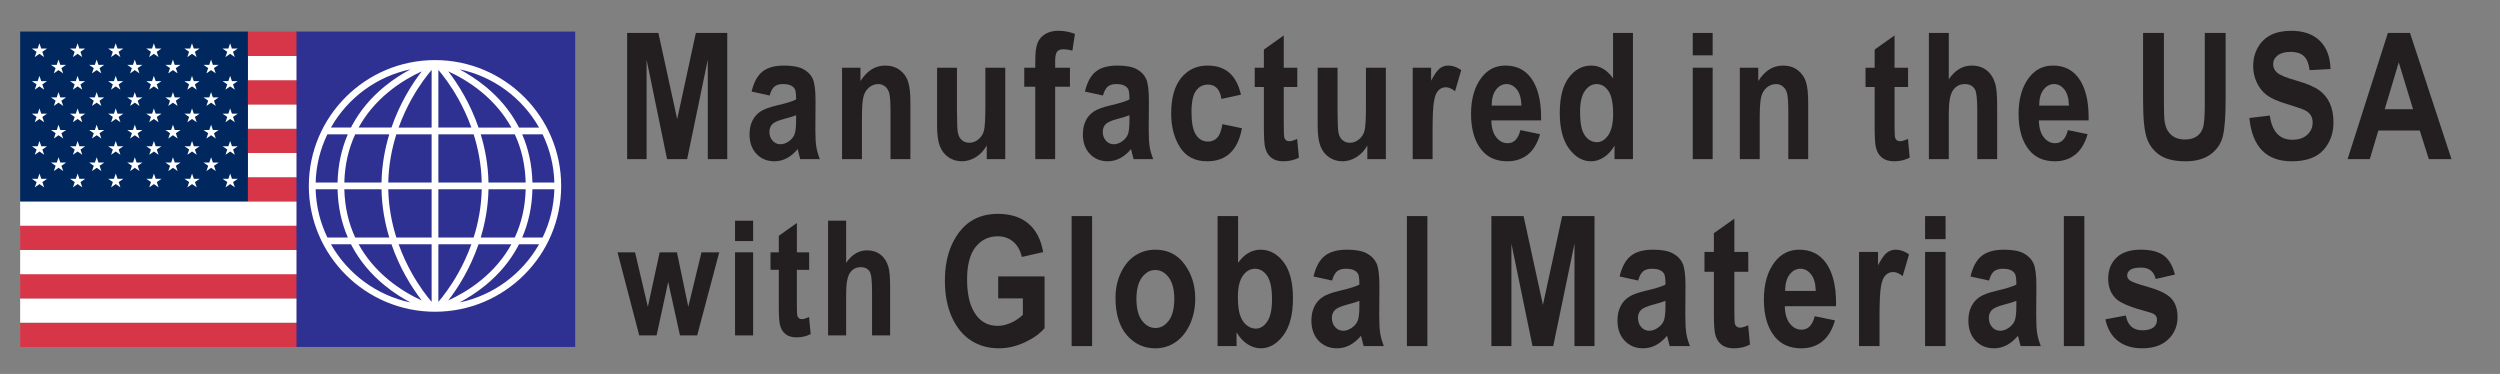<?xml version="1.0" encoding="UTF-8"?><svg id="CMYK" xmlns="http://www.w3.org/2000/svg" viewBox="0 0 468 70"><rect x="0" y="0" width="468" height="70" fill="#808080" stroke="none"/><path d="M117.4,29.789V6.167h5.849l3.521,16.129,3.494-16.129h5.876v23.622h-3.642V11.178l-3.861,18.611h-3.763l-3.832-18.611v18.611h-3.643Z" fill="#231f20"/><path d="M144.066,17.881l-3.367-.741c.408-1.729,1.082-2.973,2.022-3.73.939-.758,2.29-1.136,4.052-1.136,1.568,0,2.767.221,3.594.662.827.44,1.418,1.04,1.772,1.798.354.758.532,2.137.532,4.137l-.033,5.29c0,1.484.06,2.589.178,3.314.118.726.338,1.498.66,2.314h-3.674l-.482-1.869c-.635.752-1.313,1.319-2.039,1.7-.725.381-1.496.572-2.312.572-1.364,0-2.48-.46-3.352-1.379-.869-.92-1.305-2.144-1.305-3.671,0-.968.178-1.812.531-2.534.355-.72.854-1.296,1.499-1.726.645-.431,1.676-.812,3.094-1.146,1.719-.398,2.917-.769,3.593-1.113,0-.951-.066-1.574-.201-1.872-.134-.297-.381-.54-.741-.729-.359-.189-.867-.284-1.522-.284-.666,0-1.189.15-1.571.451-.381.301-.69.865-.927,1.692ZM149.029,21.571c-.473.194-1.208.42-2.207.679-1.149.302-1.901.636-2.256,1.002-.354.367-.531.84-.531,1.422,0,.657.195,1.209.588,1.656.392.447.883.671,1.475.671.525,0,1.047-.18,1.562-.542.516-.361.873-.789,1.071-1.285.199-.496.298-1.395.298-2.699v-.905Z" fill="#231f20"/><path d="M170.427,29.789h-3.722v-8.744c0-1.752-.07-2.919-.21-3.5-.14-.581-.399-1.027-.781-1.339-.381-.312-.813-.468-1.297-.468-.623,0-1.188.202-1.691.605-.506.403-.86.96-1.064,1.67-.204.709-.306,2.048-.306,4.017v7.759h-3.722V12.676h3.447v2.498c.613-.967,1.303-1.692,2.071-2.175.768-.483,1.619-.725,2.554-.725,1.085,0,2.001.282,2.747.847.747.564,1.263,1.291,1.547,2.177.285.887.427,2.169.427,3.847v10.645Z" fill="#231f20"/><path d="M184.719,29.789v-2.56c-.515.928-1.19,1.654-2.026,2.177-.837.523-1.711.785-2.622.785-.923,0-1.748-.242-2.478-.726-.729-.484-1.273-1.172-1.633-2.064s-.538-2.188-.538-3.887v-10.838h3.722v7.863c0,2.245.056,3.671.169,4.278.112.607.361,1.077.747,1.41.385.333.851.5,1.397.5.621,0,1.194-.218,1.719-.652.524-.436.87-.994,1.036-1.676s.249-2.184.249-4.504v-7.219h3.723v17.112h-3.465Z" fill="#231f20"/><path d="M191.742,12.676h2.062v-1.289c0-1.558.148-2.686.444-3.384s.774-1.246,1.437-1.644,1.478-.596,2.447-.596c1.055,0,2.088.193,3.1.58l-.482,3.142c-.603-.172-1.177-.258-1.725-.258-.526,0-.908.151-1.145.454-.236.302-.354.896-.354,1.78v1.214h2.771v3.561h-2.771v13.551h-3.723v-13.551h-2.062v-3.561Z" fill="#231f20"/><path d="M206.468,17.881l-3.367-.741c.408-1.729,1.082-2.973,2.022-3.73.939-.758,2.29-1.136,4.052-1.136,1.568,0,2.767.221,3.594.662.827.44,1.418,1.04,1.772,1.798.354.758.532,2.137.532,4.137l-.033,5.29c0,1.484.06,2.589.178,3.314.118.726.338,1.498.66,2.314h-3.674l-.482-1.869c-.635.752-1.313,1.319-2.039,1.7-.725.381-1.496.572-2.312.572-1.364,0-2.48-.46-3.352-1.379-.869-.92-1.305-2.144-1.305-3.671,0-.968.178-1.812.531-2.534.355-.72.854-1.296,1.499-1.726.645-.431,1.676-.812,3.094-1.146,1.719-.398,2.917-.769,3.593-1.113,0-.951-.066-1.574-.201-1.872-.134-.297-.381-.54-.741-.729-.359-.189-.867-.284-1.522-.284-.666,0-1.189.15-1.571.451-.381.301-.69.865-.927,1.692ZM211.431,21.571c-.473.194-1.208.42-2.207.679-1.149.302-1.901.636-2.256,1.002-.354.367-.531.84-.531,1.422,0,.657.195,1.209.588,1.656.392.447.883.671,1.475.671.525,0,1.047-.18,1.562-.542.516-.361.873-.789,1.071-1.285.199-.496.298-1.395.298-2.699v-.905Z" fill="#231f20"/><path d="M232.312,17.72l-3.657.806c-.271-1.794-1.118-2.691-2.544-2.691-.919,0-1.659.388-2.221,1.164-.562.776-.843,2.085-.843,3.927,0,2.037.28,3.475.84,4.315.561.84,1.31,1.261,2.246,1.261.7,0,1.276-.239,1.729-.717.452-.478.775-1.324.969-2.538l3.658.757c-.752,4.125-2.916,6.188-6.494,6.188-2.287,0-3.985-.872-5.092-2.615s-1.659-3.842-1.659-6.296c0-2.938.626-5.173,1.88-6.707,1.252-1.533,2.896-2.3,4.929-2.3,1.646,0,2.986.435,4.024,1.305s1.783,2.25,2.234,4.141Z" fill="#231f20"/><path d="M242.851,12.676v3.609h-2.53v6.908c0,1.496.037,2.361.112,2.598.15.431.457.646.919.646.344,0,.838-.145,1.482-.435l.322,3.513c-.859.451-1.832.677-2.917.677-.945,0-1.702-.226-2.271-.678s-.951-1.102-1.145-1.952c-.15-.624-.225-1.893-.225-3.807v-7.469h-1.709v-3.609h1.709v-3.4l3.722-2.643v6.042h2.53Z" fill="#231f20"/><path d="M255.965,29.789v-2.56c-.515.928-1.19,1.654-2.026,2.177-.837.523-1.711.785-2.622.785-.923,0-1.748-.242-2.478-.726-.729-.484-1.273-1.172-1.633-2.064s-.538-2.188-.538-3.887v-10.838h3.722v7.863c0,2.245.056,3.671.169,4.278.112.607.361,1.077.747,1.41.385.333.851.5,1.397.5.621,0,1.194-.218,1.719-.652.524-.436.87-.994,1.036-1.676s.249-2.184.249-4.504v-7.219h3.723v17.112h-3.465Z" fill="#231f20"/><path d="M268.178,29.789h-3.722V12.676h3.447v2.433c.591-1.139,1.12-1.896,1.588-2.272.467-.376,1.007-.564,1.619-.564.849,0,1.66.285,2.434.854l-1.16,3.948c-.613-.494-1.193-.741-1.74-.741-.516,0-.97.191-1.362.573-.392.382-.674,1.073-.846,2.073-.172,1-.258,2.839-.258,5.517v5.292Z" fill="#231f20"/><path d="M284.612,24.358l3.689.757c-.495,1.719-1.264,2.995-2.308,3.827-1.043.833-2.312,1.249-3.807,1.249-2.076,0-3.679-.694-4.808-2.083-1.334-1.614-2.001-3.874-2.001-6.779,0-2.863.671-5.155,2.015-6.877,1.138-1.453,2.609-2.179,4.414-2.179,2.009,0,3.583.743,4.722,2.227,1.311,1.7,1.966,4.207,1.966,7.521l-.016.517h-9.298c.021,1.359.326,2.41.913,3.154.587.744,1.296,1.116,2.125,1.116,1.196,0,1.993-.816,2.393-2.449ZM284.806,19.766c-.033-1.337-.317-2.343-.854-3.017s-1.177-1.011-1.917-1.011c-.785,0-1.445.351-1.982,1.052-.548.712-.816,1.704-.806,2.977h5.56Z" fill="#231f20"/><path d="M305.687,29.789h-3.449v-2.514c-.569.967-1.24,1.695-2.014,2.184-.773.488-1.568.733-2.385.733-1.568,0-2.936-.783-4.101-2.349-1.166-1.566-1.749-3.802-1.749-6.708,0-2.927.568-5.136,1.706-6.626,1.137-1.491,2.536-2.236,4.198-2.236.783,0,1.515.199,2.196.596.681.397,1.306.994,1.874,1.789V6.167h3.723v23.622ZM295.792,20.861c0,1.552.132,2.707.395,3.467.262.759.637,1.331,1.125,1.713.487.383,1.037.574,1.647.574.814,0,1.521-.441,2.122-1.325.6-.883.9-2.214.9-3.992,0-1.972-.293-3.391-.877-4.258-.584-.868-1.326-1.301-2.226-1.301-.857,0-1.586.426-2.187,1.277-.6.851-.9,2.133-.9,3.846Z" fill="#231f20"/><path d="M316.885,10.356v-4.189h3.723v4.189h-3.723ZM316.885,29.789V12.676h3.723v17.112h-3.723Z" fill="#231f20"/><path d="M338.491,29.789h-3.722v-8.744c0-1.752-.07-2.919-.21-3.5-.14-.581-.399-1.027-.781-1.339-.381-.312-.813-.468-1.297-.468-.623,0-1.188.202-1.691.605-.506.403-.86.96-1.064,1.67-.204.709-.306,2.048-.306,4.017v7.759h-3.722V12.676h3.447v2.498c.613-.967,1.303-1.692,2.071-2.175.768-.483,1.619-.725,2.554-.725,1.085,0,2.001.282,2.747.847.747.564,1.263,1.291,1.547,2.177.285.887.427,2.169.427,3.847v10.645Z" fill="#231f20"/><path d="M357.19,12.676v3.609h-2.53v6.908c0,1.496.037,2.361.112,2.598.15.431.457.646.919.646.344,0,.838-.145,1.482-.435l.322,3.513c-.859.451-1.832.677-2.917.677-.945,0-1.702-.226-2.271-.678s-.951-1.102-1.145-1.952c-.15-.624-.225-1.893-.225-3.807v-7.469h-1.709v-3.609h1.709v-3.4l3.722-2.643v6.042h2.53Z" fill="#231f20"/><path d="M364.812,6.167v8.669c.59-.859,1.243-1.501,1.957-1.926.715-.424,1.49-.636,2.328-.636,1.117,0,2.052.296,2.805.887.751.591,1.289,1.43,1.611,2.516.235.796.354,2.151.354,4.064v10.048h-3.722v-9.05c0-2.097-.134-3.409-.401-3.936-.375-.71-1.013-1.065-1.912-1.065-.953,0-1.694.385-2.225,1.154-.53.769-.795,2.207-.795,4.315v8.582h-3.723V6.167h3.723Z" fill="#231f20"/><path d="M387.11,24.358l3.689.757c-.495,1.719-1.264,2.995-2.308,3.827-1.043.833-2.312,1.249-3.807,1.249-2.076,0-3.679-.694-4.808-2.083-1.334-1.614-2.001-3.874-2.001-6.779,0-2.863.671-5.155,2.015-6.877,1.138-1.453,2.609-2.179,4.414-2.179,2.009,0,3.583.743,4.722,2.227,1.311,1.7,1.966,4.207,1.966,7.521l-.016.517h-9.298c.021,1.359.326,2.41.913,3.154.587.744,1.296,1.116,2.125,1.116,1.196,0,1.993-.816,2.393-2.449ZM387.304,19.766c-.033-1.337-.317-2.343-.854-3.017s-1.177-1.011-1.917-1.011c-.785,0-1.445.351-1.982,1.052-.548.712-.816,1.704-.806,2.977h5.56Z" fill="#231f20"/><path d="M401.186,6.167h3.899v12.794c0,1.987.048,3.282.146,3.883.172,1.042.584,1.848,1.235,2.417s1.51.854,2.575.854c.904,0,1.642-.201,2.212-.604.57-.402.961-.961,1.171-1.676.21-.714.314-2.248.314-4.6V6.167h3.9v12.407c0,3.169-.17,5.46-.508,6.872-.339,1.413-1.102,2.557-2.288,3.433-1.188.875-2.753,1.313-4.697,1.313-2.02,0-3.596-.363-4.729-1.087-1.133-.726-1.955-1.746-2.465-3.062-.511-1.316-.766-3.741-.766-7.275V6.167Z" fill="#231f20"/><path d="M421.084,22.086l3.819-.451c.43,3.019,1.837,4.528,4.222,4.528,1.182,0,2.111-.309,2.787-.926.678-.618,1.016-1.383,1.016-2.295,0-.537-.118-.993-.354-1.369-.236-.375-.597-.684-1.079-.926-.484-.242-1.655-.646-3.514-1.215-1.665-.504-2.884-1.051-3.657-1.641s-1.389-1.366-1.845-2.326c-.457-.961-.686-1.994-.686-3.1,0-1.288.293-2.447.879-3.478.585-1.03,1.394-1.809,2.425-2.334s2.304-.789,3.819-.789c2.276,0,4.055.618,5.333,1.853s1.955,3.002,2.03,5.301l-3.916.209c-.172-1.268-.542-2.154-1.111-2.659s-1.381-.757-2.434-.757-1.863.22-2.433.659-.854.985-.854,1.639c0,.642.259,1.183.775,1.622s1.704.922,3.562,1.449c1.966.569,3.386,1.168,4.261,1.797s1.543,1.439,2.005,2.433.692,2.199.692,3.617c0,2.051-.631,3.775-1.894,5.171-1.262,1.396-3.236,2.094-5.922,2.094-4.748,0-7.391-2.702-7.928-8.105Z" fill="#231f20"/><path d="M458.917,29.789h-4.24l-1.696-5.35h-7.754l-1.602,5.35h-4.157l7.543-23.622h4.142l7.765,23.622ZM451.722,20.443l-2.675-8.766-2.624,8.766h5.299Z" fill="#231f20"/><path d="M119.665,62.789l-4.064-15.557h3.281l2.396,10.195,2.213-10.195h3.231l2.128,10.195,2.469-10.195h3.325l-4.131,15.557h-3.219l-2.208-10.005-2.173,10.005h-3.248Z" fill="#231f20"/><path d="M137.602,45.123v-3.809h3.384v3.809h-3.384ZM137.602,62.789v-15.557h3.384v15.557h-3.384Z" fill="#231f20"/><path d="M151.473,47.232v3.281h-2.3v6.28c0,1.359.034,2.147.103,2.362.137.392.415.587.835.587.312,0,.762-.132,1.348-.396l.293,3.193c-.781.41-1.665.615-2.651.615-.859,0-1.548-.205-2.065-.616s-.864-1.002-1.04-1.775c-.137-.567-.205-1.721-.205-3.461v-6.79h-1.553v-3.281h1.553v-3.091l3.384-2.402v5.493h2.3Z" fill="#231f20"/><path d="M158.399,41.314v7.881c.537-.781,1.13-1.365,1.78-1.75.648-.386,1.354-.579,2.116-.579,1.016,0,1.865.269,2.549.806.684.538,1.172,1.3,1.465,2.288.215.723.322,1.955.322,3.695v9.134h-3.384v-8.227c0-1.907-.122-3.1-.365-3.579-.341-.645-.92-.968-1.737-.968-.867,0-1.541.35-2.023,1.049-.481.699-.723,2.006-.723,3.923v7.802h-3.384v-21.475h3.384Z" fill="#231f20"/><path d="M186.862,55.857v-4.117h8.683v9.695c-.874,1.029-2.114,1.915-3.719,2.656s-3.215,1.112-4.831,1.112c-1.97,0-3.708-.484-5.213-1.453-1.505-.968-2.697-2.418-3.578-4.35-.879-1.931-1.319-4.203-1.319-6.815,0-2.678.445-4.969,1.337-6.873.891-1.903,2.047-3.326,3.469-4.267,1.423-.94,3.124-1.411,5.105-1.411,2.38,0,4.286.606,5.719,1.818,1.434,1.212,2.355,2.991,2.765,5.337l-3.984.913c-.299-1.25-.847-2.208-1.644-2.872s-1.749-.996-2.855-.996c-1.716,0-3.104.667-4.167,2-1.062,1.334-1.594,3.368-1.594,6.101,0,2.933.575,5.163,1.727,6.69.985,1.317,2.318,1.976,4.001,1.976.786,0,1.602-.185,2.449-.554.846-.37,1.602-.875,2.266-1.514v-3.078h-4.615Z" fill="#231f20"/><path d="M200.607,64.789v-24.338h3.835v24.338h-3.835Z" fill="#231f20"/><path d="M208.824,55.724c0-1.729.343-3.304,1.029-4.723.687-1.419,1.583-2.483,2.689-3.193,1.106-.709,2.352-1.064,3.735-1.064,2.324,0,4.15.912,5.479,2.736,1.328,1.824,1.992,3.956,1.992,6.395,0,1.819-.346,3.46-1.037,4.923-.692,1.463-1.6,2.564-2.723,3.301-1.124.737-2.355,1.106-3.694,1.106-2.147,0-3.929-.82-5.346-2.461s-2.125-3.98-2.125-7.019ZM212.742,55.973c0,1.788.35,3.139,1.048,4.055.699.916,1.543,1.374,2.529,1.374.966,0,1.792-.461,2.479-1.382.688-.922,1.032-2.282,1.032-4.08,0-1.754-.35-3.092-1.049-4.013-.698-.921-1.536-1.382-2.512-1.382-.966,0-1.795.461-2.488,1.382s-1.04,2.271-1.04,4.046Z" fill="#231f20"/><path d="M227.931,64.789v-24.338h3.835v8.749c.586-.819,1.229-1.433,1.931-1.843.702-.409,1.456-.614,2.263-.614,1.702,0,3.141.771,4.317,2.312,1.177,1.542,1.766,3.814,1.766,6.819s-.603,5.297-1.807,6.911c-1.205,1.613-2.619,2.42-4.243,2.42-.829,0-1.646-.257-2.453-.772-.808-.515-1.492-1.259-2.056-2.233v2.59h-3.553ZM231.732,55.59c0,1.521.144,2.681.432,3.48s.697,1.407,1.229,1.823c.531.417,1.09.625,1.677.625.841,0,1.561-.441,2.158-1.324s.896-2.278.896-4.188c0-2.009-.302-3.46-.904-4.354-.604-.894-1.37-1.341-2.3-1.341-.886,0-1.638.433-2.258,1.299s-.93,2.192-.93,3.979Z" fill="#231f20"/><path d="M249.362,52.52l-3.47-.764c.421-1.782,1.115-3.063,2.084-3.843.968-.78,2.359-1.17,4.175-1.17,1.616,0,2.85.227,3.702.682.853.454,1.461,1.072,1.826,1.853s.548,2.202.548,4.262l-.033,5.45c0,1.529.061,2.667.183,3.415s.349,1.542.681,2.384h-3.785l-.498-1.926c-.653.775-1.353,1.359-2.101,1.751-.746.393-1.541.589-2.382.589-1.405,0-2.557-.474-3.453-1.421-.896-.947-1.345-2.208-1.345-3.782,0-.998.183-1.867.548-2.61s.88-1.335,1.544-1.779,1.727-.837,3.188-1.181c1.771-.41,3.005-.792,3.702-1.147,0-.979-.069-1.622-.208-1.928-.138-.306-.393-.556-.764-.751-.37-.195-.894-.292-1.568-.292-.687,0-1.226.155-1.619.465-.393.31-.711.891-.954,1.743ZM254.476,56.322c-.487.2-1.245.433-2.274.699-1.185.311-1.959.655-2.324,1.033s-.548.866-.548,1.465c0,.677.202,1.246.606,1.707.403.46.91.691,1.519.691.542,0,1.079-.186,1.61-.558s.899-.813,1.104-1.324c.205-.511.308-1.438.308-2.781v-.933Z" fill="#231f20"/><path d="M263.373,64.789v-24.338h3.835v24.338h-3.835Z" fill="#231f20"/><path d="M279.186,64.789v-24.338h6.025l3.628,16.618,3.601-16.618h6.054v24.338h-3.752v-19.175l-3.979,19.175h-3.876l-3.949-19.175v19.175h-3.752Z" fill="#231f20"/><path d="M306.659,52.52l-3.47-.764c.421-1.782,1.115-3.063,2.084-3.843.968-.78,2.359-1.17,4.175-1.17,1.616,0,2.85.227,3.702.682.853.454,1.461,1.072,1.826,1.853s.548,2.202.548,4.262l-.033,5.45c0,1.529.061,2.667.183,3.415s.349,1.542.681,2.384h-3.785l-.498-1.926c-.653.775-1.353,1.359-2.101,1.751-.746.393-1.541.589-2.382.589-1.405,0-2.557-.474-3.453-1.421-.896-.947-1.345-2.208-1.345-3.782,0-.998.183-1.867.548-2.61s.88-1.335,1.544-1.779,1.727-.837,3.188-1.181c1.771-.41,3.005-.792,3.702-1.147,0-.979-.069-1.622-.208-1.928-.138-.306-.393-.556-.764-.751-.37-.195-.894-.292-1.568-.292-.687,0-1.226.155-1.619.465-.393.31-.711.891-.954,1.743ZM311.772,56.322c-.487.2-1.245.433-2.274.699-1.185.311-1.959.655-2.324,1.033s-.548.866-.548,1.465c0,.677.202,1.246.606,1.707.403.46.91.691,1.519.691.542,0,1.079-.186,1.61-.558s.899-.813,1.104-1.324c.205-.511.308-1.438.308-2.781v-.933Z" fill="#231f20"/><path d="M327.277,47.158v3.719h-2.606v7.117c0,1.541.039,2.433.116,2.677.155.443.471.665.946.665.354,0,.863-.149,1.527-.448l.332,3.619c-.886.465-1.887.697-3.005.697-.974,0-1.754-.233-2.341-.698s-.979-1.135-1.179-2.011c-.155-.643-.232-1.95-.232-3.923v-7.695h-1.76v-3.719h1.76v-3.503l3.835-2.723v6.226h2.606Z" fill="#231f20"/><path d="M339.711,59.194l3.802.78c-.51,1.771-1.302,3.085-2.377,3.943-1.075.858-2.383,1.287-3.923,1.287-2.139,0-3.79-.715-4.953-2.146-1.375-1.663-2.062-3.991-2.062-6.985,0-2.95.691-5.311,2.075-7.085,1.173-1.497,2.689-2.245,4.549-2.245,2.069,0,3.691.765,4.864,2.294,1.351,1.751,2.025,4.334,2.025,7.749l-.017.532h-9.579c.022,1.4.336,2.483.94,3.25.605.766,1.335,1.149,2.19,1.149,1.231,0,2.053-.841,2.464-2.523ZM339.91,54.462c-.033-1.378-.326-2.414-.88-3.108-.554-.695-1.212-1.042-1.976-1.042-.808,0-1.488.361-2.042,1.083-.564.733-.841,1.756-.83,3.067h5.728Z" fill="#231f20"/><path d="M351.845,64.789h-3.835v-17.631h3.553v2.507c.608-1.173,1.153-1.953,1.636-2.341.48-.387,1.037-.581,1.668-.581.874,0,1.71.293,2.507.88l-1.195,4.067c-.631-.509-1.229-.764-1.793-.764-.531,0-.999.197-1.403.59-.403.393-.694,1.105-.871,2.136s-.266,2.925-.266,5.685v5.452Z" fill="#231f20"/><path d="M360.377,44.767v-4.316h3.835v4.316h-3.835ZM360.377,64.789v-17.631h3.835v17.631h-3.835Z" fill="#231f20"/><path d="M372.346,52.52l-3.47-.764c.421-1.782,1.115-3.063,2.084-3.843.968-.78,2.359-1.17,4.175-1.17,1.616,0,2.85.227,3.702.682.853.454,1.461,1.072,1.826,1.853s.548,2.202.548,4.262l-.033,5.45c0,1.529.061,2.667.183,3.415s.349,1.542.681,2.384h-3.785l-.498-1.926c-.653.775-1.353,1.359-2.101,1.751-.746.393-1.541.589-2.382.589-1.405,0-2.557-.474-3.453-1.421-.896-.947-1.345-2.208-1.345-3.782,0-.998.183-1.867.548-2.61s.88-1.335,1.544-1.779,1.727-.837,3.188-1.181c1.771-.41,3.005-.792,3.702-1.147,0-.979-.069-1.622-.208-1.928-.138-.306-.393-.556-.764-.751-.37-.195-.894-.292-1.568-.292-.687,0-1.226.155-1.619.465-.393.31-.711.891-.954,1.743ZM377.459,56.322c-.487.2-1.245.433-2.274.699-1.185.311-1.959.655-2.324,1.033s-.548.866-.548,1.465c0,.677.202,1.246.606,1.707.403.46.91.691,1.519.691.542,0,1.079-.186,1.61-.558s.899-.813,1.104-1.324c.205-.511.308-1.438.308-2.781v-.933Z" fill="#231f20"/><path d="M386.355,64.789v-24.338h3.835v24.338h-3.835Z" fill="#231f20"/><path d="M394.124,59.775l3.835-.714c.332,1.849,1.361,2.772,3.088,2.772.919,0,1.604-.177,2.059-.532.454-.354.681-.813.681-1.378,0-.388-.1-.692-.299-.914-.21-.222-.627-.415-1.249-.581-3.141-.835-5.137-1.63-5.989-2.385-1.062-.943-1.594-2.235-1.594-3.877s.521-2.957,1.561-3.944,2.551-1.481,4.532-1.481c1.893,0,3.331.368,4.316,1.104.985.736,1.677,1.923,2.075,3.561l-3.603.813c-.321-1.417-1.229-2.125-2.723-2.125-.94,0-1.61.136-2.009.408s-.598.624-.598,1.056c0,.389.183.71.548.965.364.266,1.498.668,3.401,1.206,2.135.605,3.584,1.334,4.35,2.187.754.853,1.131,1.988,1.131,3.405,0,1.706-.584,3.112-1.752,4.219-1.167,1.107-2.78,1.661-4.839,1.661-1.87,0-3.397-.462-4.582-1.386-1.185-.924-1.965-2.271-2.341-4.042Z" fill="#231f20"/><rect x="3.776" y="60.379" width="52.179" height="4.57" fill="#d73648"/><rect x="3.776" y="55.84" width="52.179" height="4.57" fill="#fff"/><rect x="3.776" y="51.3" width="52.179" height="4.571" fill="#d73648"/><rect x="3.776" y="46.762" width="52.179" height="4.57" fill="#fff"/><rect x="3.776" y="42.224" width="52.179" height="4.569" fill="#d73648"/><rect x="3.776" y="37.684" width="52.179" height="4.569" fill="#fff"/><rect x="46.409" y="33.146" width="9.547" height="4.57" fill="#d73648"/><rect x="46.409" y="28.607" width="9.547" height="4.57" fill="#fff"/><rect x="46.409" y="24.069" width="9.547" height="4.569" fill="#d73648"/><rect x="46.409" y="19.529" width="9.547" height="4.57" fill="#fff"/><rect x="46.409" y="14.991" width="9.547" height="4.569" fill="#d73648"/><rect x="46.409" y="10.452" width="9.547" height="4.569" fill="#fff"/><rect x="46.409" y="5.914" width="9.547" height="4.569" fill="#d73648"/><rect x="3.778" y="5.909" width="42.631" height="31.807" fill="#00285e"/><polygon points="7.392 32.488 7.727 33.475 8.81 33.475 7.933 34.085 8.268 35.071 7.392 34.461 6.516 35.071 6.85 34.085 5.974 33.475 7.057 33.475 7.392 32.488" fill="#fff"/><polygon points="14.532 32.488 14.866 33.475 15.949 33.475 15.073 34.085 15.408 35.071 14.532 34.461 13.656 35.071 13.99 34.085 13.114 33.475 14.197 33.475 14.532 32.488" fill="#fff"/><polygon points="21.671 32.488 22.006 33.475 23.089 33.475 22.213 34.085 22.548 35.071 21.671 34.461 20.795 35.071 21.13 34.085 20.254 33.475 21.336 33.475 21.671 32.488" fill="#fff"/><polygon points="28.811 32.488 29.146 33.475 30.229 33.475 29.352 34.085 29.687 35.071 28.811 34.461 27.935 35.071 28.27 34.085 27.393 33.475 28.476 33.475 28.811 32.488" fill="#fff"/><polygon points="35.951 32.488 36.286 33.475 37.368 33.475 36.492 34.085 36.827 35.071 35.951 34.461 35.075 35.071 35.41 34.085 34.533 33.475 35.616 33.475 35.951 32.488" fill="#fff"/><polygon points="43.091 32.488 43.425 33.475 44.509 33.475 43.632 34.085 43.967 35.071 43.091 34.461 42.214 35.071 42.549 34.085 41.673 33.475 42.756 33.475 43.091 32.488" fill="#fff"/><polygon points="10.96 29.44 11.294 30.427 12.378 30.427 11.501 31.036 11.836 32.023 10.96 31.414 10.084 32.023 10.418 31.036 9.542 30.427 10.625 30.427 10.96 29.44" fill="#fff"/><polygon points="18.099 29.44 18.434 30.427 19.518 30.427 18.641 31.036 18.976 32.023 18.099 31.414 17.223 32.023 17.558 31.036 16.682 30.427 17.766 30.427 18.099 29.44" fill="#fff"/><polygon points="25.24 29.44 25.574 30.427 26.657 30.427 25.781 31.036 26.115 32.023 25.24 31.414 24.364 32.023 24.698 31.036 23.822 30.427 24.905 30.427 25.24 29.44" fill="#fff"/><polygon points="32.38 29.44 32.714 30.427 33.797 30.427 32.921 31.036 33.256 32.023 32.38 31.414 31.504 32.023 31.838 31.036 30.961 30.427 32.045 30.427 32.38 29.44" fill="#fff"/><polygon points="39.519 29.44 39.854 30.427 40.937 30.427 40.061 31.036 40.395 32.023 39.519 31.414 38.643 32.023 38.978 31.036 38.102 30.427 39.185 30.427 39.519 29.44" fill="#fff"/><polygon points="7.388 26.392 7.723 27.379 8.806 27.379 7.93 27.989 8.264 28.975 7.388 28.365 6.512 28.975 6.847 27.989 5.971 27.379 7.054 27.379 7.388 26.392" fill="#fff"/><polygon points="14.528 26.392 14.863 27.379 15.946 27.379 15.07 27.989 15.404 28.975 14.528 28.365 13.652 28.975 13.987 27.989 13.11 27.379 14.194 27.379 14.528 26.392" fill="#fff"/><polygon points="21.668 26.392 22.003 27.379 23.086 27.379 22.21 27.989 22.544 28.975 21.668 28.365 20.792 28.975 21.127 27.989 20.25 27.379 21.334 27.379 21.668 26.392" fill="#fff"/><polygon points="28.808 26.392 29.143 27.379 30.226 27.379 29.349 27.989 29.685 28.975 28.808 28.365 27.932 28.975 28.267 27.989 27.39 27.379 28.474 27.379 28.808 26.392" fill="#fff"/><polygon points="35.948 26.392 36.282 27.379 37.365 27.379 36.489 27.989 36.824 28.975 35.948 28.365 35.072 28.975 35.406 27.989 34.53 27.379 35.613 27.379 35.948 26.392" fill="#fff"/><polygon points="43.087 26.392 43.423 27.379 44.506 27.379 43.629 27.989 43.964 28.975 43.087 28.365 42.211 28.975 42.546 27.989 41.67 27.379 42.753 27.379 43.087 26.392" fill="#fff"/><polygon points="10.957 23.344 11.291 24.331 12.375 24.331 11.498 24.94 11.833 25.927 10.957 25.317 10.081 25.927 10.415 24.94 9.539 24.331 10.622 24.331 10.957 23.344" fill="#fff"/><polygon points="18.096 23.344 18.431 24.331 19.515 24.331 18.638 24.94 18.973 25.927 18.096 25.317 17.221 25.927 17.555 24.94 16.679 24.331 17.762 24.331 18.096 23.344" fill="#fff"/><polygon points="25.237 23.344 25.571 24.331 26.654 24.331 25.778 24.94 26.112 25.927 25.237 25.317 24.36 25.927 24.695 24.94 23.819 24.331 24.901 24.331 25.237 23.344" fill="#fff"/><polygon points="32.376 23.344 32.711 24.331 33.794 24.331 32.918 24.94 33.253 25.927 32.376 25.317 31.5 25.927 31.835 24.94 30.959 24.331 32.042 24.331 32.376 23.344" fill="#fff"/><polygon points="39.516 23.344 39.851 24.331 40.934 24.331 40.057 24.94 40.393 25.927 39.516 25.317 38.64 25.927 38.975 24.94 38.098 24.331 39.181 24.331 39.516 23.344" fill="#fff"/><polygon points="7.385 20.295 7.72 21.282 8.803 21.282 7.927 21.892 8.261 22.879 7.385 22.269 6.509 22.879 6.844 21.892 5.968 21.282 7.051 21.282 7.385 20.295" fill="#fff"/><polygon points="14.525 20.295 14.86 21.282 15.943 21.282 15.066 21.892 15.401 22.879 14.525 22.269 13.649 22.879 13.984 21.892 13.107 21.282 14.191 21.282 14.525 20.295" fill="#fff"/><polygon points="21.665 20.295 22 21.282 23.082 21.282 22.207 21.892 22.541 22.879 21.665 22.269 20.789 22.879 21.124 21.892 20.247 21.282 21.331 21.282 21.665 20.295" fill="#fff"/><polygon points="28.804 20.295 29.14 21.282 30.223 21.282 29.347 21.892 29.681 22.879 28.804 22.269 27.928 22.879 28.264 21.892 27.387 21.282 28.471 21.282 28.804 20.295" fill="#fff"/><polygon points="35.945 20.295 36.279 21.282 37.362 21.282 36.486 21.892 36.821 22.879 35.945 22.269 35.068 22.879 35.403 21.892 34.527 21.282 35.61 21.282 35.945 20.295" fill="#fff"/><polygon points="43.084 20.295 43.419 21.282 44.502 21.282 43.626 21.892 43.961 22.879 43.084 22.269 42.209 22.879 42.543 21.892 41.667 21.282 42.75 21.282 43.084 20.295" fill="#fff"/><polygon points="10.954 17.247 11.289 18.234 12.371 18.234 11.495 18.844 11.83 19.83 10.954 19.22 10.078 19.83 10.413 18.844 9.536 18.234 10.618 18.234 10.954 17.247" fill="#fff"/><polygon points="18.093 17.247 18.428 18.234 19.511 18.234 18.635 18.844 18.97 19.83 18.093 19.22 17.217 19.83 17.551 18.844 16.676 18.234 17.759 18.234 18.093 17.247" fill="#fff"/><polygon points="25.233 17.247 25.568 18.234 26.651 18.234 25.775 18.844 26.109 19.83 25.233 19.22 24.357 19.83 24.692 18.844 23.816 18.234 24.899 18.234 25.233 17.247" fill="#fff"/><polygon points="32.373 17.247 32.708 18.234 33.791 18.234 32.915 18.844 33.249 19.83 32.373 19.22 31.497 19.83 31.832 18.844 30.955 18.234 32.038 18.234 32.373 17.247" fill="#fff"/><polygon points="39.512 17.247 39.848 18.234 40.931 18.234 40.055 18.844 40.389 19.83 39.512 19.22 38.637 19.83 38.971 18.844 38.095 18.234 39.178 18.234 39.512 17.247" fill="#fff"/><polygon points="7.382 14.199 7.717 15.185 8.8 15.185 7.924 15.795 8.258 16.782 7.382 16.173 6.506 16.782 6.841 15.795 5.965 15.185 7.047 15.185 7.382 14.199" fill="#fff"/><polygon points="14.522 14.199 14.857 15.185 15.939 15.185 15.063 15.795 15.398 16.782 14.522 16.173 13.646 16.782 13.981 15.795 13.104 15.185 14.188 15.185 14.522 14.199" fill="#fff"/><polygon points="21.662 14.199 21.996 15.185 23.079 15.185 22.203 15.795 22.538 16.782 21.662 16.173 20.785 16.782 21.121 15.795 20.244 15.185 21.327 15.185 21.662 14.199" fill="#fff"/><polygon points="28.802 14.199 29.136 15.185 30.22 15.185 29.343 15.795 29.678 16.782 28.802 16.173 27.926 16.782 28.26 15.795 27.384 15.185 28.467 15.185 28.802 14.199" fill="#fff"/><polygon points="35.942 14.199 36.276 15.185 37.359 15.185 36.483 15.795 36.818 16.782 35.942 16.173 35.065 16.782 35.4 15.795 34.524 15.185 35.606 15.185 35.942 14.199" fill="#fff"/><polygon points="43.081 14.199 43.416 15.185 44.499 15.185 43.623 15.795 43.958 16.782 43.081 16.173 42.205 16.782 42.539 15.795 41.664 15.185 42.746 15.185 43.081 14.199" fill="#fff"/><polygon points="10.95 11.15 11.285 12.137 12.369 12.137 11.492 12.748 11.827 13.734 10.95 13.124 10.074 13.734 10.409 12.748 9.533 12.137 10.616 12.137 10.95 11.15" fill="#fff"/><polygon points="18.09 11.15 18.425 12.137 19.508 12.137 18.632 12.748 18.966 13.734 18.09 13.124 17.214 13.734 17.549 12.748 16.673 12.137 17.756 12.137 18.09 11.15" fill="#fff"/><polygon points="25.23 11.15 25.565 12.137 26.648 12.137 25.771 12.748 26.106 13.734 25.23 13.124 24.354 13.734 24.689 12.748 23.812 12.137 24.895 12.137 25.23 11.15" fill="#fff"/><polygon points="32.37 11.15 32.704 12.137 33.787 12.137 32.912 12.748 33.246 13.734 32.37 13.124 31.494 13.734 31.828 12.748 30.953 12.137 32.036 12.137 32.37 11.15" fill="#fff"/><polygon points="39.51 11.15 39.844 12.137 40.928 12.137 40.051 12.748 40.386 13.734 39.51 13.124 38.634 13.734 38.968 12.748 38.092 12.137 39.175 12.137 39.51 11.15" fill="#fff"/><polygon points="7.379 8.102 7.714 9.089 8.797 9.089 7.92 9.699 8.255 10.685 7.379 10.075 6.503 10.685 6.837 9.699 5.962 9.089 7.044 9.089 7.379 8.102" fill="#fff"/><polygon points="14.519 8.102 14.853 9.089 15.936 9.089 15.06 9.699 15.395 10.685 14.519 10.075 13.643 10.685 13.977 9.699 13.101 9.089 14.184 9.089 14.519 8.102" fill="#fff"/><polygon points="21.659 8.102 21.994 9.089 23.076 9.089 22.2 9.699 22.535 10.685 21.659 10.075 20.782 10.685 21.118 9.699 20.241 9.089 21.324 9.089 21.659 8.102" fill="#fff"/><polygon points="28.799 8.102 29.133 9.089 30.216 9.089 29.34 9.699 29.674 10.685 28.799 10.075 27.922 10.685 28.257 9.699 27.381 9.089 28.464 9.089 28.799 8.102" fill="#fff"/><polygon points="35.938 8.102 36.273 9.089 37.356 9.089 36.48 9.699 36.815 10.685 35.938 10.075 35.062 10.685 35.396 9.699 34.52 9.089 35.604 9.089 35.938 8.102" fill="#fff"/><polygon points="43.078 8.102 43.413 9.089 44.496 9.089 43.619 9.699 43.954 10.685 43.078 10.075 42.202 10.685 42.537 9.699 41.661 9.089 42.743 9.089 43.078 8.102" fill="#fff"/><path d="M76.911,5.914v-.005h-21.409v31.776h0v27.264h52.179V5.914h-30.77Z" fill="#2e3192"/><path d="M81.432,11.247c-13.023,0-23.619,10.567-23.619,23.555s10.595,23.555,23.619,23.555,23.619-10.567,23.619-23.555-10.595-23.555-23.619-23.555ZM101.577,44.461h-3.824c1.199-2.769,1.843-5.796,1.917-9.029h4.107c-.09,3.226-.871,6.284-2.2,9.029ZM59.087,35.432h4.107c.074,3.234.717,6.26,1.917,9.029h-3.824c-1.329-2.746-2.11-5.803-2.2-9.029ZM61.287,25.142h3.824c-1.199,2.769-1.843,5.796-1.917,9.029h-4.107c.09-3.226.871-6.284,2.2-9.029ZM91.444,34.171c-.066-3.328-.646-6.368-1.454-9.029h6.378c1.275,2.745,1.959,5.774,2.036,9.029h-6.961ZM82.064,13.089c.813.954,2.29,2.835,3.753,5.456.807,1.446,1.677,3.245,2.427,5.335h-6.18v-10.791ZM80.8,23.881h-6.179c.75-2.09,1.62-3.889,2.427-5.335,1.463-2.621,2.939-4.502,3.753-5.456v10.791ZM80.8,25.142v9.029h-8.116c.069-3.344.679-6.388,1.513-9.029h6.604ZM80.8,35.432v9.029h-6.604c-.834-2.641-1.444-5.685-1.513-9.029h8.116ZM80.8,45.722v10.791c-.813-.954-2.29-2.835-3.753-5.456-.807-1.446-1.677-3.245-2.427-5.335h6.179ZM82.064,45.722h6.18c-.75,2.09-1.62,3.889-2.427,5.335-1.463,2.621-2.939,4.502-3.753,5.456v-10.791ZM82.064,44.461v-9.029h8.116c-.069,3.345-.679,6.388-1.513,9.029h-6.604ZM82.064,34.171v-9.029h6.604c.834,2.641,1.444,5.685,1.513,9.029h-8.116ZM89.582,23.881c-.814-2.363-1.785-4.384-2.683-5.987-1.079-1.928-2.152-3.455-2.988-4.534,1.597.722,3.911,1.958,6.217,3.855,2.353,1.936,4.236,4.179,5.602,6.667h-6.149ZM75.964,17.894c-.897,1.603-1.868,3.624-2.683,5.987h-6.149c1.359-2.475,3.23-4.708,5.567-6.637,2.311-1.909,4.644-3.155,6.25-3.882-.835,1.079-1.908,2.606-2.986,4.532ZM72.873,25.142c-.808,2.661-1.388,5.701-1.454,9.029h-6.961c.078-3.255.762-6.284,2.037-9.029h6.378ZM64.458,35.432h6.961c.066,3.328.646,6.368,1.454,9.029h-6.378c-1.275-2.745-1.958-5.774-2.036-9.029ZM73.281,45.722c.814,2.363,1.786,4.384,2.683,5.987,1.079,1.928,2.152,3.455,2.987,4.534-1.597-.722-3.911-1.958-6.217-3.855-2.353-1.936-4.236-4.179-5.602-6.667h6.149ZM86.9,51.709c.897-1.603,1.868-3.624,2.683-5.987h6.149c-1.359,2.475-3.23,4.708-5.567,6.637-2.311,1.909-4.644,3.154-6.25,3.882.835-1.079,1.908-2.606,2.986-4.532ZM89.991,44.461c.808-2.661,1.388-5.701,1.454-9.029h6.961c-.078,3.255-.762,6.284-2.037,9.029h-6.378ZM99.669,34.171c-.074-3.234-.717-6.26-1.917-9.029h3.824c1.329,2.746,2.11,5.803,2.2,9.029h-4.107ZM100.914,23.881h-3.755c-.072-.14-.142-.281-.217-.42-1.451-2.704-3.473-5.133-6.009-7.219-1.737-1.429-3.464-2.495-4.919-3.262,6.389,1.333,11.784,5.394,14.9,10.901ZM76.849,12.979c-1.455.767-3.182,1.833-4.919,3.262-2.536,2.087-4.557,4.515-6.009,7.219-.075.139-.145.28-.217.42h-3.755c3.116-5.507,8.511-9.569,14.9-10.901ZM61.949,45.722h3.755c.072.14.142.281.217.42,1.452,2.704,3.473,5.133,6.009,7.219,1.737,1.429,3.464,2.495,4.919,3.262-6.389-1.333-11.784-5.394-14.9-10.901ZM86.015,56.623c1.455-.767,3.182-1.833,4.919-3.262,2.536-2.087,4.557-4.515,6.009-7.219.075-.139.145-.28.217-.42h3.755c-3.116,5.507-8.511,9.569-14.9,10.901Z" fill="#fff"/></svg>